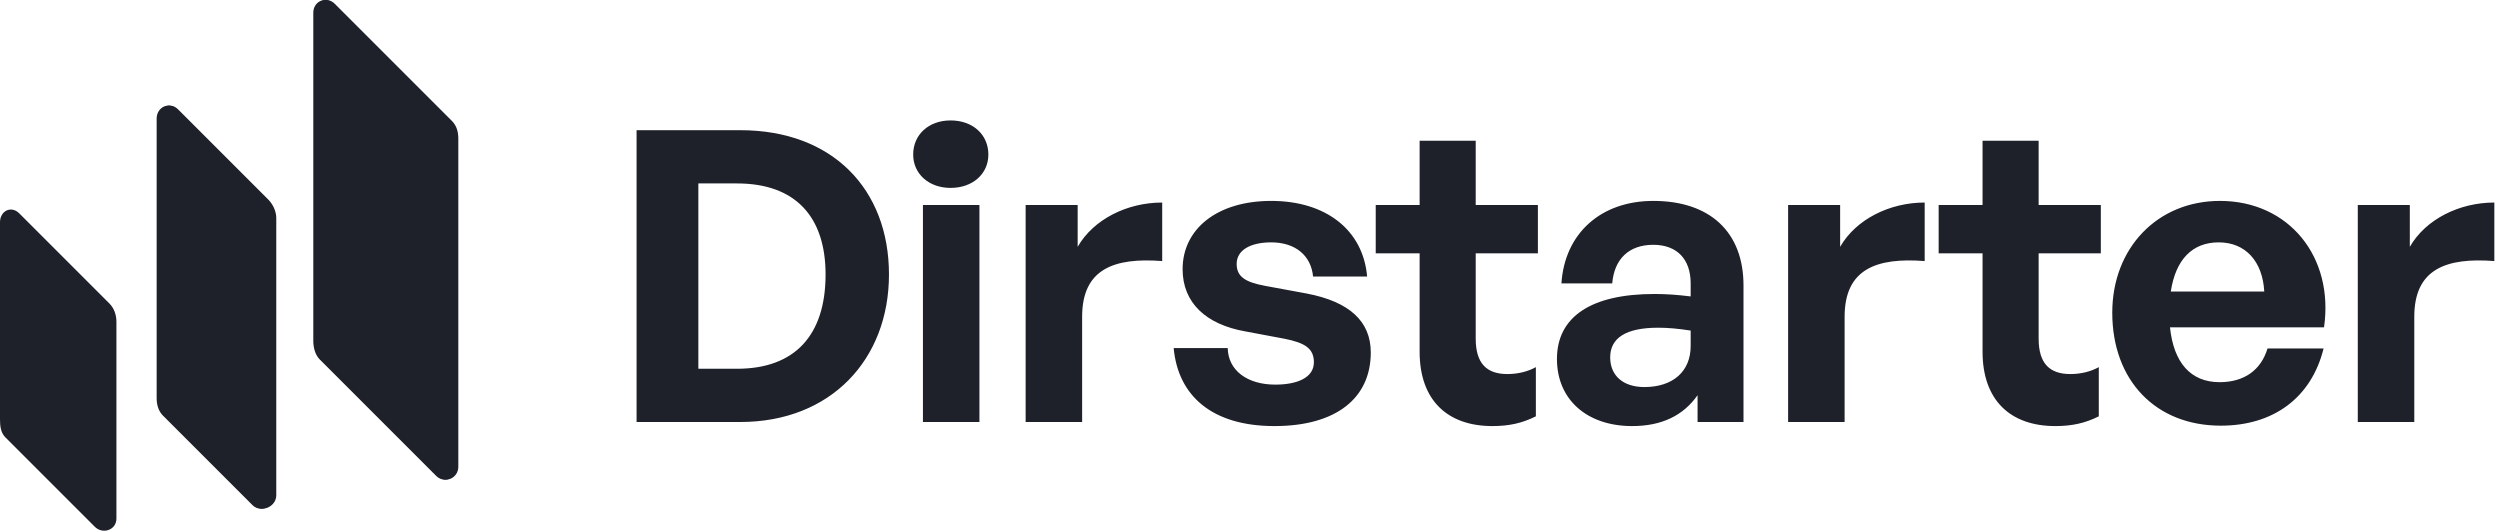 <svg width="1181" height="251" viewBox="0 0 1181 251" fill="none" xmlns="http://www.w3.org/2000/svg">
  <path d="M0 105v93c0 3.18.29 6.35 2.53 8.6l42.25 42.24C48.56 252.62 55 250.34 55 245v-93c0-3.19-1.05-6.36-3.31-8.62l-42.6-42.6C5.28 96.97-.02 99.64 0 105Zm74-49v132c0 3.18.79 6.14 3.03 8.38l42.25 42.24c3.77 3.78 10.72.73 10.72-4.62V103c0-3.18-1.55-6.5-3.8-8.76L83.56 51.62C79.8 47.84 74 50.66 74 56Zm74-50v155c0 3.18.84 6.6 3.08 8.85l54.99 54.98c3.78 3.78 9.93 1.02 9.93-4.33v-155c0-3.18-.76-6.1-3.01-8.36L157.62 1.77C153.84-2 148 .66 148 6Z" fill="#1E212A" />
  <path d="M148.511 6.005V161.005C148.515 164.182 149.343 167.602 151.59 169.848L206.575 224.833C210.353 228.611 216.504 225.847 216.511 220.505L216.511 65.505C216.515 62.317 215.75 59.399 213.496 57.145L158.125 1.774C154.343 -2.008 148.504 0.656 148.511 6.005Z" fill="#1E212A"/>
  <path d="M74.511 56.005V188.005C74.515 191.182 75.297 194.137 77.543 196.383L119.783 238.622C123.559 242.399 130.503 239.346 130.511 234.005V103.005C130.515 99.816 128.954 96.497 126.699 94.242L84.082 51.624C80.299 47.842 74.503 50.655 74.511 56.005Z" fill="#1E212A"/>
  <path d="M349.679 199.357H300.719V61.501H349.679C393.455 61.501 419.951 89.533 419.951 129.661C419.951 169.789 392.495 199.357 349.679 199.357ZM329.903 86.653V174.205H348.143C375.599 174.205 389.999 158.269 389.999 129.661C389.999 102.205 375.599 86.653 348.143 86.653H329.903ZM466.907 73.021C466.907 82.045 459.611 88.765 449.051 88.765C438.683 88.765 431.387 82.045 431.387 73.021C431.387 63.613 438.683 56.893 449.051 56.893C459.611 56.893 466.907 63.613 466.907 73.021ZM462.683 199.357H435.995V96.829H462.683V199.357ZM511.2 149.629V199.357H484.512V96.829H509.088V116.605C516.576 103.549 532.512 95.677 549.024 95.677V123.325C526.368 121.597 511.2 126.973 511.2 149.629ZM647.559 166.525C647.559 188.029 631.239 201.277 602.055 201.277C572.871 201.277 556.551 187.261 554.439 164.413H579.975C580.167 174.973 589.191 181.693 602.439 181.693C612.807 181.693 620.679 178.429 620.679 171.133C620.679 164.605 616.455 161.917 606.663 159.997L588.231 156.541C569.799 153.277 558.663 143.101 558.663 127.165C558.663 108.157 574.983 94.909 600.519 94.909C626.247 94.909 643.911 108.541 645.831 130.621H620.295C619.335 120.637 611.847 114.493 600.519 114.493C590.727 114.493 584.199 118.141 584.199 124.669C584.199 130.813 588.423 133.309 597.639 135.037L617.415 138.685C637.383 142.525 647.559 151.741 647.559 166.525ZM725.541 173.437V196.669C719.013 199.933 712.869 201.277 704.997 201.277C683.877 201.277 670.629 189.181 670.629 166.141V119.677H649.893V96.829H670.629V66.493H697.125V96.829H726.501V119.677H697.125V159.997C697.125 171.901 702.501 176.701 712.101 176.701C717.093 176.701 721.701 175.549 725.541 173.437ZM801.933 199.357V186.685C795.213 196.285 785.037 201.277 771.021 201.277C749.709 201.277 735.501 188.797 735.501 169.597C735.501 149.629 751.629 138.877 781.581 138.877C787.341 138.877 792.333 139.261 798.669 140.029V133.885C798.669 122.365 792.141 115.645 781.005 115.645C769.485 115.645 762.573 122.365 761.613 133.885H737.613C739.149 110.269 756.237 94.909 781.005 94.909C807.885 94.909 823.629 109.693 823.629 134.845V199.357H801.933ZM760.653 168.829C760.653 177.469 766.797 182.845 776.781 182.845C790.413 182.845 798.669 175.357 798.669 163.453V156.157C792.333 155.197 787.917 154.813 783.309 154.813C768.141 154.813 760.653 159.613 760.653 168.829ZM871.395 149.629V199.357H844.707V96.829H869.283V116.605C876.771 103.549 892.707 95.677 909.219 95.677V123.325C886.563 121.597 871.395 126.973 871.395 149.629ZM991.469 173.437V196.669C984.941 199.933 978.797 201.277 970.925 201.277C949.805 201.277 936.557 189.181 936.557 166.141V119.677H915.821V96.829H936.557V66.493H963.053V96.829H992.429V119.677H963.053V159.997C963.053 171.901 968.429 176.701 978.029 176.701C983.021 176.701 987.629 175.549 991.469 173.437ZM1049.1 201.085C1018.38 201.085 997.835 179.773 997.835 147.709C997.835 117.181 1019.15 94.909 1048.71 94.909C1081.16 94.909 1102.67 121.213 1097.87 154.621H1025.1C1026.83 171.325 1034.89 180.541 1048.52 180.541C1060.23 180.541 1068.11 174.781 1071.18 164.605H1097.67C1091.91 187.837 1074.06 201.085 1049.1 201.085ZM1048.14 114.493C1035.66 114.493 1027.79 122.557 1025.48 137.725H1069.64C1068.87 123.517 1060.81 114.493 1048.14 114.493ZM1140.51 149.629V199.357H1113.82V96.829H1138.4V116.605C1145.89 103.549 1161.82 95.677 1178.33 95.677V123.325C1155.68 121.597 1140.51 126.973 1140.51 149.629Z" fill="#1E212A"/>
</svg>
